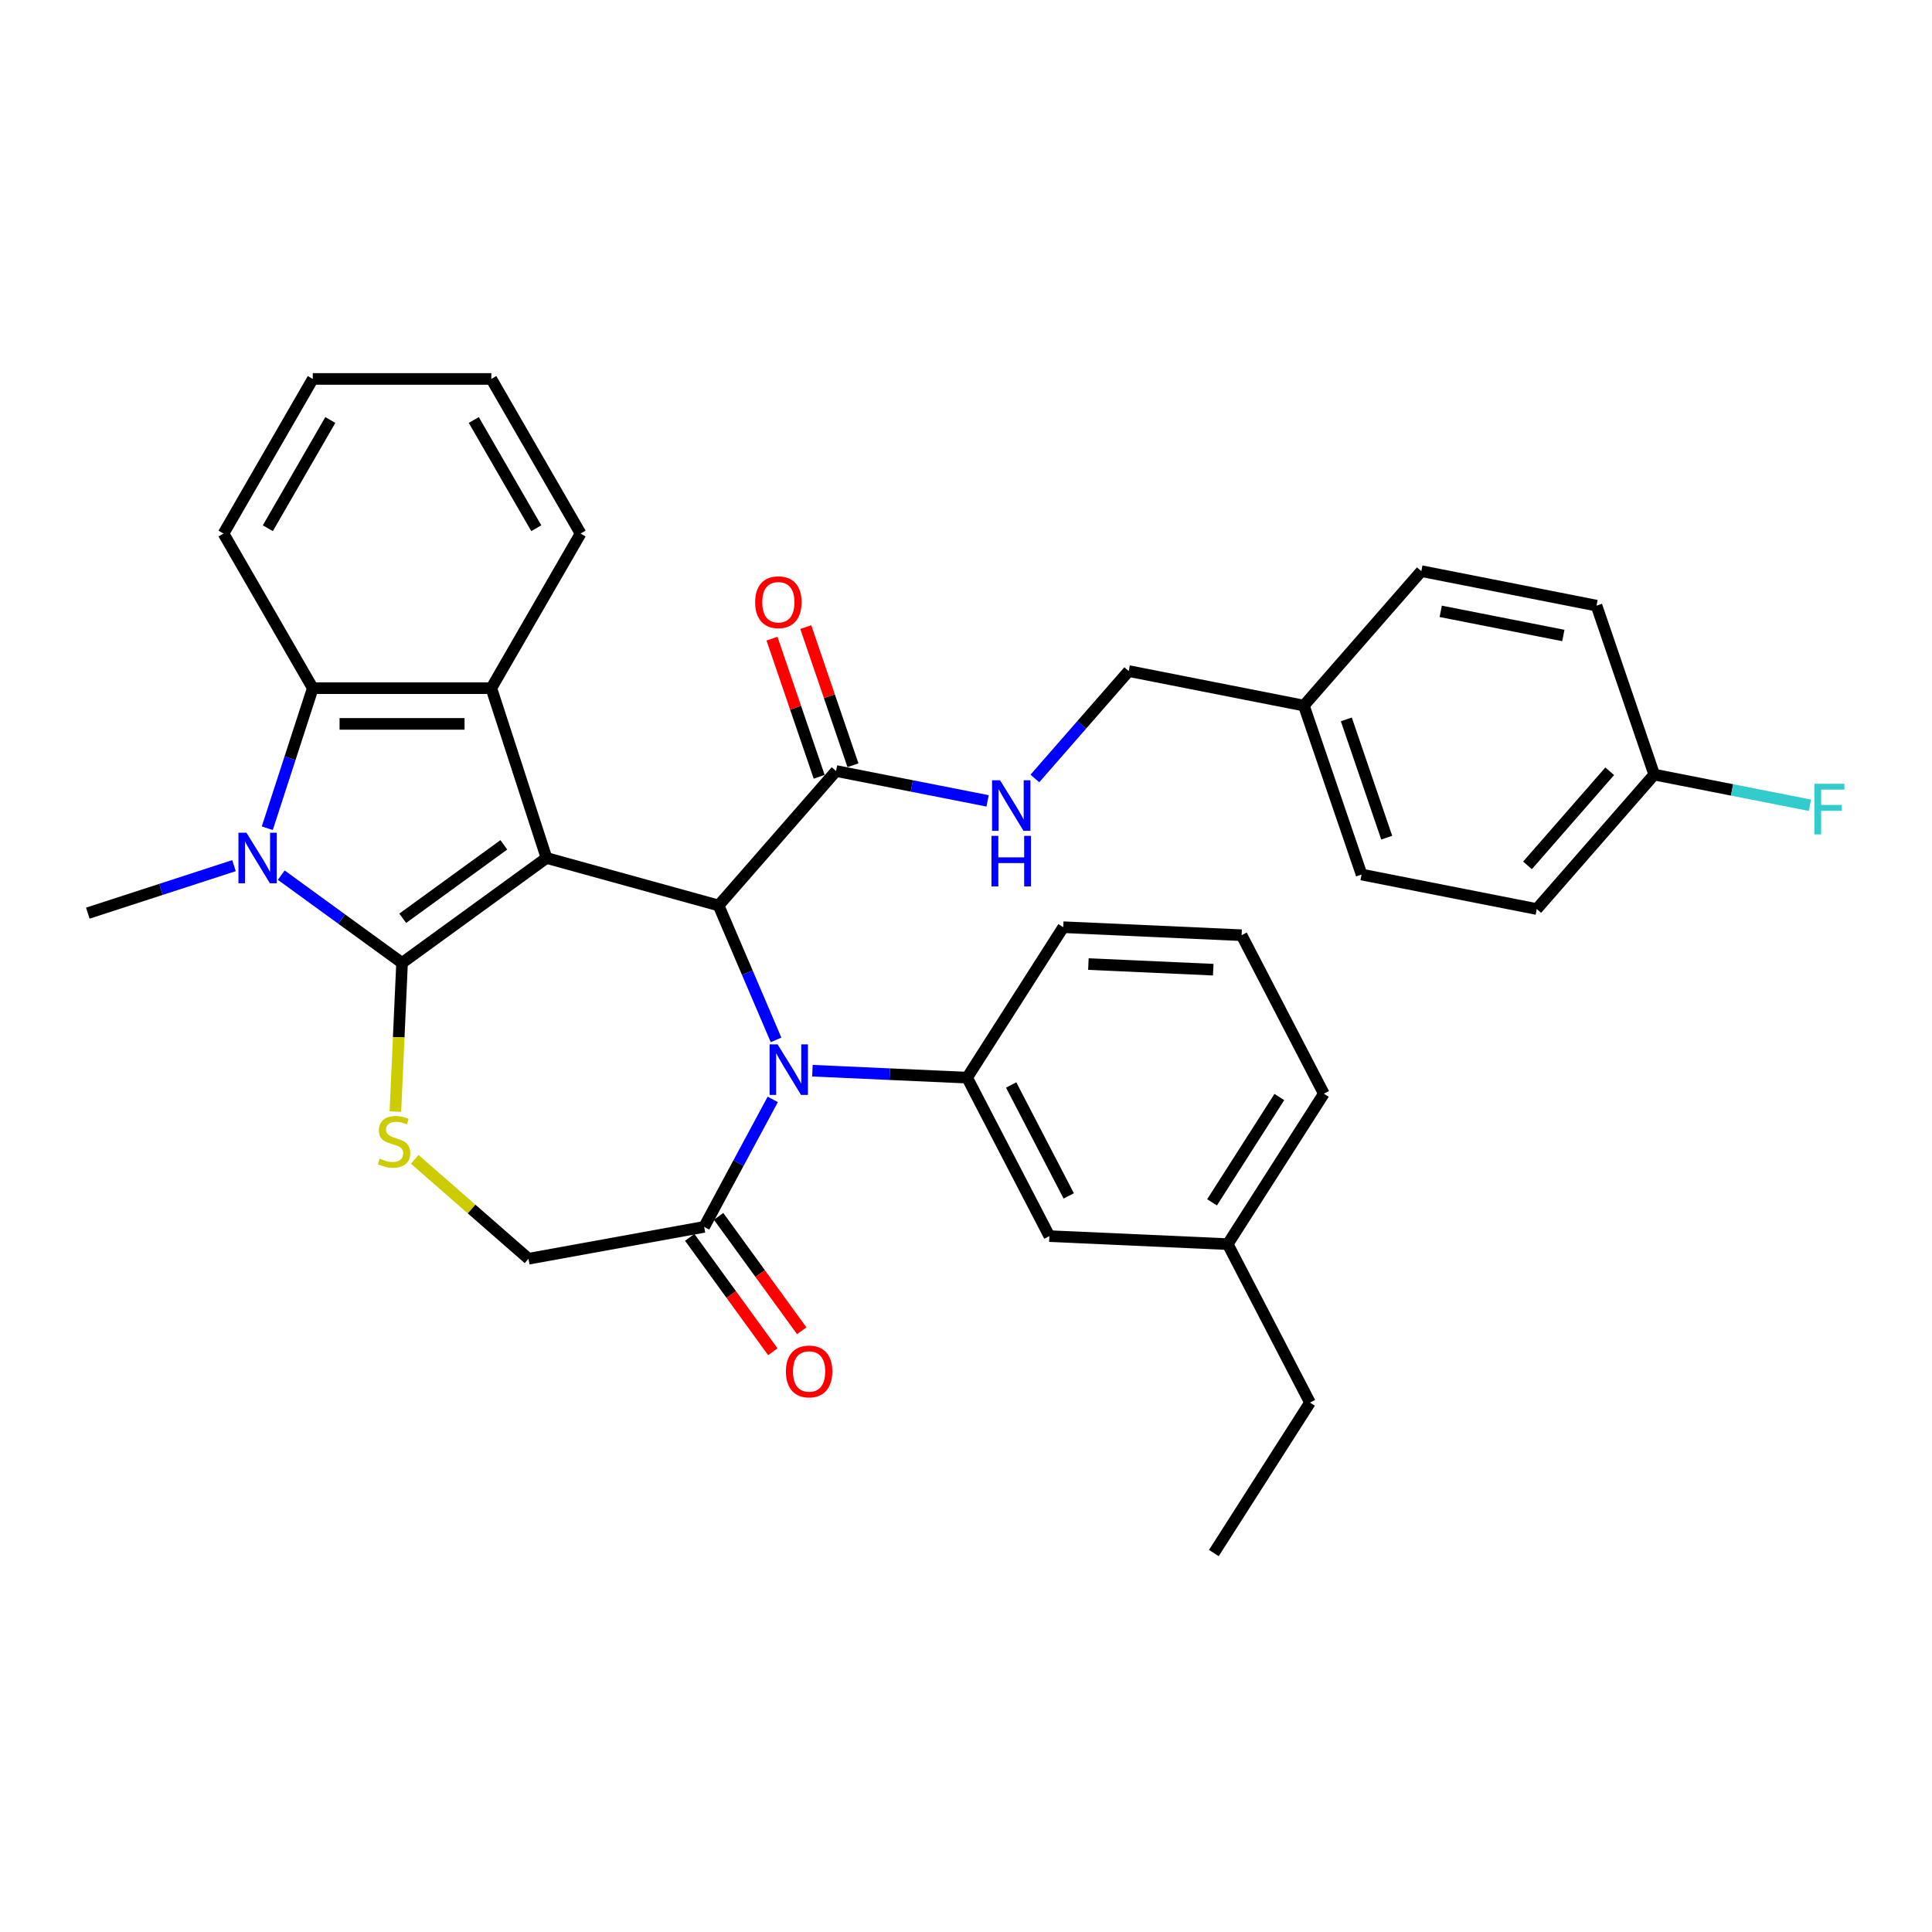 <?xml version='1.0' encoding='iso-8859-1'?>
<svg version='1.1' baseProfile='full'
              xmlns='http://www.w3.org/2000/svg'
                      xmlns:rdkit='http://www.rdkit.org/xml'
                      xmlns:xlink='http://www.w3.org/1999/xlink'
                  xml:space='preserve'
width='1000px' height='1000px' viewBox='0 0 1000 1000'>
<!-- END OF HEADER -->
<rect style='opacity:1.0;fill:#FFFFFF;stroke:none' width='1000' height='1000' x='0' y='0'> </rect>
<path class='bond-0' d='M 282.866,444.088 L 208.104,498.405' style='fill:none;fill-rule:evenodd;stroke:#000000;stroke-width:6px;stroke-linecap:butt;stroke-linejoin:miter;stroke-opacity:1' />
<path class='bond-0' d='M 260.788,437.283 L 208.455,475.305' style='fill:none;fill-rule:evenodd;stroke:#000000;stroke-width:6px;stroke-linecap:butt;stroke-linejoin:miter;stroke-opacity:1' />
<path class='bond-2' d='M 282.866,444.088 L 371.947,468.672' style='fill:none;fill-rule:evenodd;stroke:#000000;stroke-width:6px;stroke-linecap:butt;stroke-linejoin:miter;stroke-opacity:1' />
<path class='bond-4' d='M 282.866,444.088 L 254.31,356.2' style='fill:none;fill-rule:evenodd;stroke:#000000;stroke-width:6px;stroke-linecap:butt;stroke-linejoin:miter;stroke-opacity:1' />
<path class='bond-1' d='M 208.104,498.405 L 176.841,475.691' style='fill:none;fill-rule:evenodd;stroke:#000000;stroke-width:6px;stroke-linecap:butt;stroke-linejoin:miter;stroke-opacity:1' />
<path class='bond-1' d='M 176.841,475.691 L 145.578,452.977' style='fill:none;fill-rule:evenodd;stroke:#0000FF;stroke-width:6px;stroke-linecap:butt;stroke-linejoin:miter;stroke-opacity:1' />
<path class='bond-5' d='M 208.104,498.405 L 206.376,536.885' style='fill:none;fill-rule:evenodd;stroke:#000000;stroke-width:6px;stroke-linecap:butt;stroke-linejoin:miter;stroke-opacity:1' />
<path class='bond-5' d='M 206.376,536.885 L 204.648,575.365' style='fill:none;fill-rule:evenodd;stroke:#CCCC00;stroke-width:6px;stroke-linecap:butt;stroke-linejoin:miter;stroke-opacity:1' />
<path class='bond-15' d='M 121.107,448.063 L 83.281,460.354' style='fill:none;fill-rule:evenodd;stroke:#0000FF;stroke-width:6px;stroke-linecap:butt;stroke-linejoin:miter;stroke-opacity:1' />
<path class='bond-15' d='M 83.281,460.354 L 45.455,472.644' style='fill:none;fill-rule:evenodd;stroke:#000000;stroke-width:6px;stroke-linecap:butt;stroke-linejoin:miter;stroke-opacity:1' />
<path class='bond-34' d='M 138.345,428.692 L 150.122,392.446' style='fill:none;fill-rule:evenodd;stroke:#0000FF;stroke-width:6px;stroke-linecap:butt;stroke-linejoin:miter;stroke-opacity:1' />
<path class='bond-34' d='M 150.122,392.446 L 161.899,356.2' style='fill:none;fill-rule:evenodd;stroke:#000000;stroke-width:6px;stroke-linecap:butt;stroke-linejoin:miter;stroke-opacity:1' />
<path class='bond-3' d='M 371.947,468.672 L 386.816,503.462' style='fill:none;fill-rule:evenodd;stroke:#000000;stroke-width:6px;stroke-linecap:butt;stroke-linejoin:miter;stroke-opacity:1' />
<path class='bond-3' d='M 386.816,503.462 L 401.686,538.251' style='fill:none;fill-rule:evenodd;stroke:#0000FF;stroke-width:6px;stroke-linecap:butt;stroke-linejoin:miter;stroke-opacity:1' />
<path class='bond-9' d='M 371.947,468.672 L 432.747,399.081' style='fill:none;fill-rule:evenodd;stroke:#000000;stroke-width:6px;stroke-linecap:butt;stroke-linejoin:miter;stroke-opacity:1' />
<path class='bond-7' d='M 420.502,554.196 L 460.543,555.994' style='fill:none;fill-rule:evenodd;stroke:#0000FF;stroke-width:6px;stroke-linecap:butt;stroke-linejoin:miter;stroke-opacity:1' />
<path class='bond-7' d='M 460.543,555.994 L 500.584,557.793' style='fill:none;fill-rule:evenodd;stroke:#000000;stroke-width:6px;stroke-linecap:butt;stroke-linejoin:miter;stroke-opacity:1' />
<path class='bond-8' d='M 399.982,569.042 L 382.229,602.033' style='fill:none;fill-rule:evenodd;stroke:#0000FF;stroke-width:6px;stroke-linecap:butt;stroke-linejoin:miter;stroke-opacity:1' />
<path class='bond-8' d='M 382.229,602.033 L 364.476,635.023' style='fill:none;fill-rule:evenodd;stroke:#000000;stroke-width:6px;stroke-linecap:butt;stroke-linejoin:miter;stroke-opacity:1' />
<path class='bond-6' d='M 254.31,356.2 L 161.899,356.2' style='fill:none;fill-rule:evenodd;stroke:#000000;stroke-width:6px;stroke-linecap:butt;stroke-linejoin:miter;stroke-opacity:1' />
<path class='bond-6' d='M 240.448,374.682 L 175.761,374.682' style='fill:none;fill-rule:evenodd;stroke:#000000;stroke-width:6px;stroke-linecap:butt;stroke-linejoin:miter;stroke-opacity:1' />
<path class='bond-19' d='M 254.31,356.2 L 300.515,276.17' style='fill:none;fill-rule:evenodd;stroke:#000000;stroke-width:6px;stroke-linecap:butt;stroke-linejoin:miter;stroke-opacity:1' />
<path class='bond-10' d='M 214.659,600.073 L 244.105,625.798' style='fill:none;fill-rule:evenodd;stroke:#CCCC00;stroke-width:6px;stroke-linecap:butt;stroke-linejoin:miter;stroke-opacity:1' />
<path class='bond-10' d='M 244.105,625.798 L 273.55,651.524' style='fill:none;fill-rule:evenodd;stroke:#000000;stroke-width:6px;stroke-linecap:butt;stroke-linejoin:miter;stroke-opacity:1' />
<path class='bond-23' d='M 161.899,356.2 L 115.694,276.17' style='fill:none;fill-rule:evenodd;stroke:#000000;stroke-width:6px;stroke-linecap:butt;stroke-linejoin:miter;stroke-opacity:1' />
<path class='bond-12' d='M 500.584,557.793 L 543.153,639.815' style='fill:none;fill-rule:evenodd;stroke:#000000;stroke-width:6px;stroke-linecap:butt;stroke-linejoin:miter;stroke-opacity:1' />
<path class='bond-12' d='M 523.374,561.582 L 553.172,618.998' style='fill:none;fill-rule:evenodd;stroke:#000000;stroke-width:6px;stroke-linecap:butt;stroke-linejoin:miter;stroke-opacity:1' />
<path class='bond-21' d='M 500.584,557.793 L 550.334,479.916' style='fill:none;fill-rule:evenodd;stroke:#000000;stroke-width:6px;stroke-linecap:butt;stroke-linejoin:miter;stroke-opacity:1' />
<path class='bond-13' d='M 357,640.455 L 378.512,670.064' style='fill:none;fill-rule:evenodd;stroke:#000000;stroke-width:6px;stroke-linecap:butt;stroke-linejoin:miter;stroke-opacity:1' />
<path class='bond-13' d='M 378.512,670.064 L 400.024,699.673' style='fill:none;fill-rule:evenodd;stroke:#FF0000;stroke-width:6px;stroke-linecap:butt;stroke-linejoin:miter;stroke-opacity:1' />
<path class='bond-13' d='M 371.952,629.592 L 393.464,659.201' style='fill:none;fill-rule:evenodd;stroke:#000000;stroke-width:6px;stroke-linecap:butt;stroke-linejoin:miter;stroke-opacity:1' />
<path class='bond-13' d='M 393.464,659.201 L 414.977,688.81' style='fill:none;fill-rule:evenodd;stroke:#FF0000;stroke-width:6px;stroke-linecap:butt;stroke-linejoin:miter;stroke-opacity:1' />
<path class='bond-35' d='M 364.476,635.023 L 273.55,651.524' style='fill:none;fill-rule:evenodd;stroke:#000000;stroke-width:6px;stroke-linecap:butt;stroke-linejoin:miter;stroke-opacity:1' />
<path class='bond-11' d='M 432.747,399.081 L 471.964,406.805' style='fill:none;fill-rule:evenodd;stroke:#000000;stroke-width:6px;stroke-linecap:butt;stroke-linejoin:miter;stroke-opacity:1' />
<path class='bond-11' d='M 471.964,406.805 L 511.181,414.53' style='fill:none;fill-rule:evenodd;stroke:#0000FF;stroke-width:6px;stroke-linecap:butt;stroke-linejoin:miter;stroke-opacity:1' />
<path class='bond-14' d='M 441.492,396.094 L 429.282,360.343' style='fill:none;fill-rule:evenodd;stroke:#000000;stroke-width:6px;stroke-linecap:butt;stroke-linejoin:miter;stroke-opacity:1' />
<path class='bond-14' d='M 429.282,360.343 L 417.072,324.593' style='fill:none;fill-rule:evenodd;stroke:#FF0000;stroke-width:6px;stroke-linecap:butt;stroke-linejoin:miter;stroke-opacity:1' />
<path class='bond-14' d='M 424.002,402.067 L 411.792,366.317' style='fill:none;fill-rule:evenodd;stroke:#000000;stroke-width:6px;stroke-linecap:butt;stroke-linejoin:miter;stroke-opacity:1' />
<path class='bond-14' d='M 411.792,366.317 L 399.582,330.567' style='fill:none;fill-rule:evenodd;stroke:#FF0000;stroke-width:6px;stroke-linecap:butt;stroke-linejoin:miter;stroke-opacity:1' />
<path class='bond-16' d='M 535.651,402.935 L 559.934,375.141' style='fill:none;fill-rule:evenodd;stroke:#0000FF;stroke-width:6px;stroke-linecap:butt;stroke-linejoin:miter;stroke-opacity:1' />
<path class='bond-16' d='M 559.934,375.141 L 584.217,347.348' style='fill:none;fill-rule:evenodd;stroke:#000000;stroke-width:6px;stroke-linecap:butt;stroke-linejoin:miter;stroke-opacity:1' />
<path class='bond-20' d='M 543.153,639.815 L 635.47,643.961' style='fill:none;fill-rule:evenodd;stroke:#000000;stroke-width:6px;stroke-linecap:butt;stroke-linejoin:miter;stroke-opacity:1' />
<path class='bond-18' d='M 584.217,347.348 L 674.885,365.206' style='fill:none;fill-rule:evenodd;stroke:#000000;stroke-width:6px;stroke-linecap:butt;stroke-linejoin:miter;stroke-opacity:1' />
<path class='bond-17' d='M 856.223,400.924 L 795.422,470.516' style='fill:none;fill-rule:evenodd;stroke:#000000;stroke-width:6px;stroke-linecap:butt;stroke-linejoin:miter;stroke-opacity:1' />
<path class='bond-17' d='M 833.184,399.203 L 790.624,447.917' style='fill:none;fill-rule:evenodd;stroke:#000000;stroke-width:6px;stroke-linecap:butt;stroke-linejoin:miter;stroke-opacity:1' />
<path class='bond-22' d='M 856.223,400.924 L 896.511,408.86' style='fill:none;fill-rule:evenodd;stroke:#000000;stroke-width:6px;stroke-linecap:butt;stroke-linejoin:miter;stroke-opacity:1' />
<path class='bond-22' d='M 896.511,408.86 L 936.8,416.796' style='fill:none;fill-rule:evenodd;stroke:#33CCCC;stroke-width:6px;stroke-linecap:butt;stroke-linejoin:miter;stroke-opacity:1' />
<path class='bond-38' d='M 856.223,400.924 L 826.355,313.474' style='fill:none;fill-rule:evenodd;stroke:#000000;stroke-width:6px;stroke-linecap:butt;stroke-linejoin:miter;stroke-opacity:1' />
<path class='bond-26' d='M 674.885,365.206 L 735.686,295.615' style='fill:none;fill-rule:evenodd;stroke:#000000;stroke-width:6px;stroke-linecap:butt;stroke-linejoin:miter;stroke-opacity:1' />
<path class='bond-27' d='M 674.885,365.206 L 704.753,452.657' style='fill:none;fill-rule:evenodd;stroke:#000000;stroke-width:6px;stroke-linecap:butt;stroke-linejoin:miter;stroke-opacity:1' />
<path class='bond-27' d='M 696.856,372.351 L 717.763,433.566' style='fill:none;fill-rule:evenodd;stroke:#000000;stroke-width:6px;stroke-linecap:butt;stroke-linejoin:miter;stroke-opacity:1' />
<path class='bond-31' d='M 300.515,276.17 L 254.31,196.14' style='fill:none;fill-rule:evenodd;stroke:#000000;stroke-width:6px;stroke-linecap:butt;stroke-linejoin:miter;stroke-opacity:1' />
<path class='bond-31' d='M 277.578,273.406 L 245.234,217.385' style='fill:none;fill-rule:evenodd;stroke:#000000;stroke-width:6px;stroke-linecap:butt;stroke-linejoin:miter;stroke-opacity:1' />
<path class='bond-30' d='M 635.47,643.961 L 678.039,725.984' style='fill:none;fill-rule:evenodd;stroke:#000000;stroke-width:6px;stroke-linecap:butt;stroke-linejoin:miter;stroke-opacity:1' />
<path class='bond-37' d='M 635.47,643.961 L 685.22,566.085' style='fill:none;fill-rule:evenodd;stroke:#000000;stroke-width:6px;stroke-linecap:butt;stroke-linejoin:miter;stroke-opacity:1' />
<path class='bond-37' d='M 627.357,622.33 L 662.182,567.816' style='fill:none;fill-rule:evenodd;stroke:#000000;stroke-width:6px;stroke-linecap:butt;stroke-linejoin:miter;stroke-opacity:1' />
<path class='bond-28' d='M 550.334,479.916 L 642.651,484.062' style='fill:none;fill-rule:evenodd;stroke:#000000;stroke-width:6px;stroke-linecap:butt;stroke-linejoin:miter;stroke-opacity:1' />
<path class='bond-28' d='M 563.352,499.002 L 627.975,501.904' style='fill:none;fill-rule:evenodd;stroke:#000000;stroke-width:6px;stroke-linecap:butt;stroke-linejoin:miter;stroke-opacity:1' />
<path class='bond-36' d='M 115.694,276.17 L 161.899,196.14' style='fill:none;fill-rule:evenodd;stroke:#000000;stroke-width:6px;stroke-linecap:butt;stroke-linejoin:miter;stroke-opacity:1' />
<path class='bond-36' d='M 138.63,273.406 L 170.974,217.385' style='fill:none;fill-rule:evenodd;stroke:#000000;stroke-width:6px;stroke-linecap:butt;stroke-linejoin:miter;stroke-opacity:1' />
<path class='bond-24' d='M 826.355,313.474 L 735.686,295.615' style='fill:none;fill-rule:evenodd;stroke:#000000;stroke-width:6px;stroke-linecap:butt;stroke-linejoin:miter;stroke-opacity:1' />
<path class='bond-24' d='M 809.183,328.928 L 745.715,316.427' style='fill:none;fill-rule:evenodd;stroke:#000000;stroke-width:6px;stroke-linecap:butt;stroke-linejoin:miter;stroke-opacity:1' />
<path class='bond-25' d='M 795.422,470.516 L 704.753,452.657' style='fill:none;fill-rule:evenodd;stroke:#000000;stroke-width:6px;stroke-linecap:butt;stroke-linejoin:miter;stroke-opacity:1' />
<path class='bond-29' d='M 642.651,484.062 L 685.22,566.085' style='fill:none;fill-rule:evenodd;stroke:#000000;stroke-width:6px;stroke-linecap:butt;stroke-linejoin:miter;stroke-opacity:1' />
<path class='bond-33' d='M 678.039,725.984 L 628.289,803.86' style='fill:none;fill-rule:evenodd;stroke:#000000;stroke-width:6px;stroke-linecap:butt;stroke-linejoin:miter;stroke-opacity:1' />
<path class='bond-32' d='M 254.31,196.14 L 161.899,196.14' style='fill:none;fill-rule:evenodd;stroke:#000000;stroke-width:6px;stroke-linecap:butt;stroke-linejoin:miter;stroke-opacity:1' />
<path  class='atom-2' d='M 127.558 431.002
L 136.133 444.864
Q 136.983 446.232, 138.351 448.708
Q 139.719 451.185, 139.793 451.333
L 139.793 431.002
L 143.267 431.002
L 143.267 457.173
L 139.682 457.173
L 130.478 442.018
Q 129.406 440.244, 128.26 438.21
Q 127.151 436.177, 126.818 435.549
L 126.818 457.173
L 123.418 457.173
L 123.418 431.002
L 127.558 431.002
' fill='#0000FF'/>
<path  class='atom-4' d='M 402.482 540.561
L 411.057 554.423
Q 411.907 555.791, 413.275 558.267
Q 414.643 560.744, 414.717 560.892
L 414.717 540.561
L 418.191 540.561
L 418.191 566.732
L 414.606 566.732
L 405.402 551.577
Q 404.33 549.802, 403.184 547.769
Q 402.075 545.736, 401.742 545.108
L 401.742 566.732
L 398.342 566.732
L 398.342 540.561
L 402.482 540.561
' fill='#0000FF'/>
<path  class='atom-6' d='M 196.565 599.706
Q 196.861 599.816, 198.081 600.334
Q 199.301 600.851, 200.632 601.184
Q 201.999 601.48, 203.33 601.48
Q 205.807 601.48, 207.248 600.297
Q 208.69 599.077, 208.69 596.97
Q 208.69 595.529, 207.95 594.641
Q 207.248 593.754, 206.139 593.274
Q 205.03 592.793, 203.182 592.239
Q 200.853 591.536, 199.449 590.871
Q 198.081 590.206, 197.083 588.801
Q 196.122 587.396, 196.122 585.031
Q 196.122 581.741, 198.34 579.708
Q 200.595 577.675, 205.03 577.675
Q 208.061 577.675, 211.499 579.116
L 210.649 581.963
Q 207.507 580.669, 205.141 580.669
Q 202.591 580.669, 201.186 581.741
Q 199.781 582.776, 199.818 584.587
Q 199.818 585.992, 200.521 586.842
Q 201.26 587.692, 202.295 588.173
Q 203.367 588.653, 205.141 589.208
Q 207.507 589.947, 208.912 590.686
Q 210.316 591.426, 211.314 592.941
Q 212.349 594.42, 212.349 596.97
Q 212.349 600.593, 209.91 602.552
Q 207.507 604.474, 203.478 604.474
Q 201.149 604.474, 199.375 603.956
Q 197.637 603.476, 195.567 602.626
L 196.565 599.706
' fill='#CCCC00'/>
<path  class='atom-12' d='M 517.631 403.854
L 526.207 417.716
Q 527.057 419.083, 528.425 421.56
Q 529.792 424.037, 529.866 424.184
L 529.866 403.854
L 533.341 403.854
L 533.341 430.025
L 529.755 430.025
L 520.551 414.869
Q 519.479 413.095, 518.333 411.062
Q 517.225 409.029, 516.892 408.401
L 516.892 430.025
L 513.491 430.025
L 513.491 403.854
L 517.631 403.854
' fill='#0000FF'/>
<path  class='atom-12' d='M 513.177 432.642
L 516.726 432.642
L 516.726 443.768
L 530.107 443.768
L 530.107 432.642
L 533.655 432.642
L 533.655 458.813
L 530.107 458.813
L 530.107 446.725
L 516.726 446.725
L 516.726 458.813
L 513.177 458.813
L 513.177 432.642
' fill='#0000FF'/>
<path  class='atom-14' d='M 406.78 709.859
Q 406.78 703.575, 409.885 700.064
Q 412.99 696.552, 418.794 696.552
Q 424.597 696.552, 427.702 700.064
Q 430.807 703.575, 430.807 709.859
Q 430.807 716.217, 427.665 719.839
Q 424.523 723.425, 418.794 723.425
Q 413.027 723.425, 409.885 719.839
Q 406.78 716.254, 406.78 709.859
M 418.794 720.468
Q 422.786 720.468, 424.93 717.806
Q 427.111 715.108, 427.111 709.859
Q 427.111 704.721, 424.93 702.134
Q 422.786 699.509, 418.794 699.509
Q 414.801 699.509, 412.621 702.097
Q 410.477 704.684, 410.477 709.859
Q 410.477 715.145, 412.621 717.806
Q 414.801 720.468, 418.794 720.468
' fill='#FF0000'/>
<path  class='atom-15' d='M 390.866 311.704
Q 390.866 305.42, 393.971 301.908
Q 397.076 298.396, 402.879 298.396
Q 408.683 298.396, 411.788 301.908
Q 414.893 305.42, 414.893 311.704
Q 414.893 318.061, 411.751 321.684
Q 408.609 325.27, 402.879 325.27
Q 397.113 325.27, 393.971 321.684
Q 390.866 318.098, 390.866 311.704
M 402.879 322.312
Q 406.871 322.312, 409.015 319.651
Q 411.196 316.953, 411.196 311.704
Q 411.196 306.566, 409.015 303.978
Q 406.871 301.354, 402.879 301.354
Q 398.887 301.354, 396.706 303.941
Q 394.562 306.529, 394.562 311.704
Q 394.562 316.99, 396.706 319.651
Q 398.887 322.312, 402.879 322.312
' fill='#FF0000'/>
<path  class='atom-23' d='M 939.11 405.698
L 954.672 405.698
L 954.672 408.692
L 942.622 408.692
L 942.622 416.639
L 953.342 416.639
L 953.342 419.67
L 942.622 419.67
L 942.622 431.869
L 939.11 431.869
L 939.11 405.698
' fill='#33CCCC'/>
</svg>
